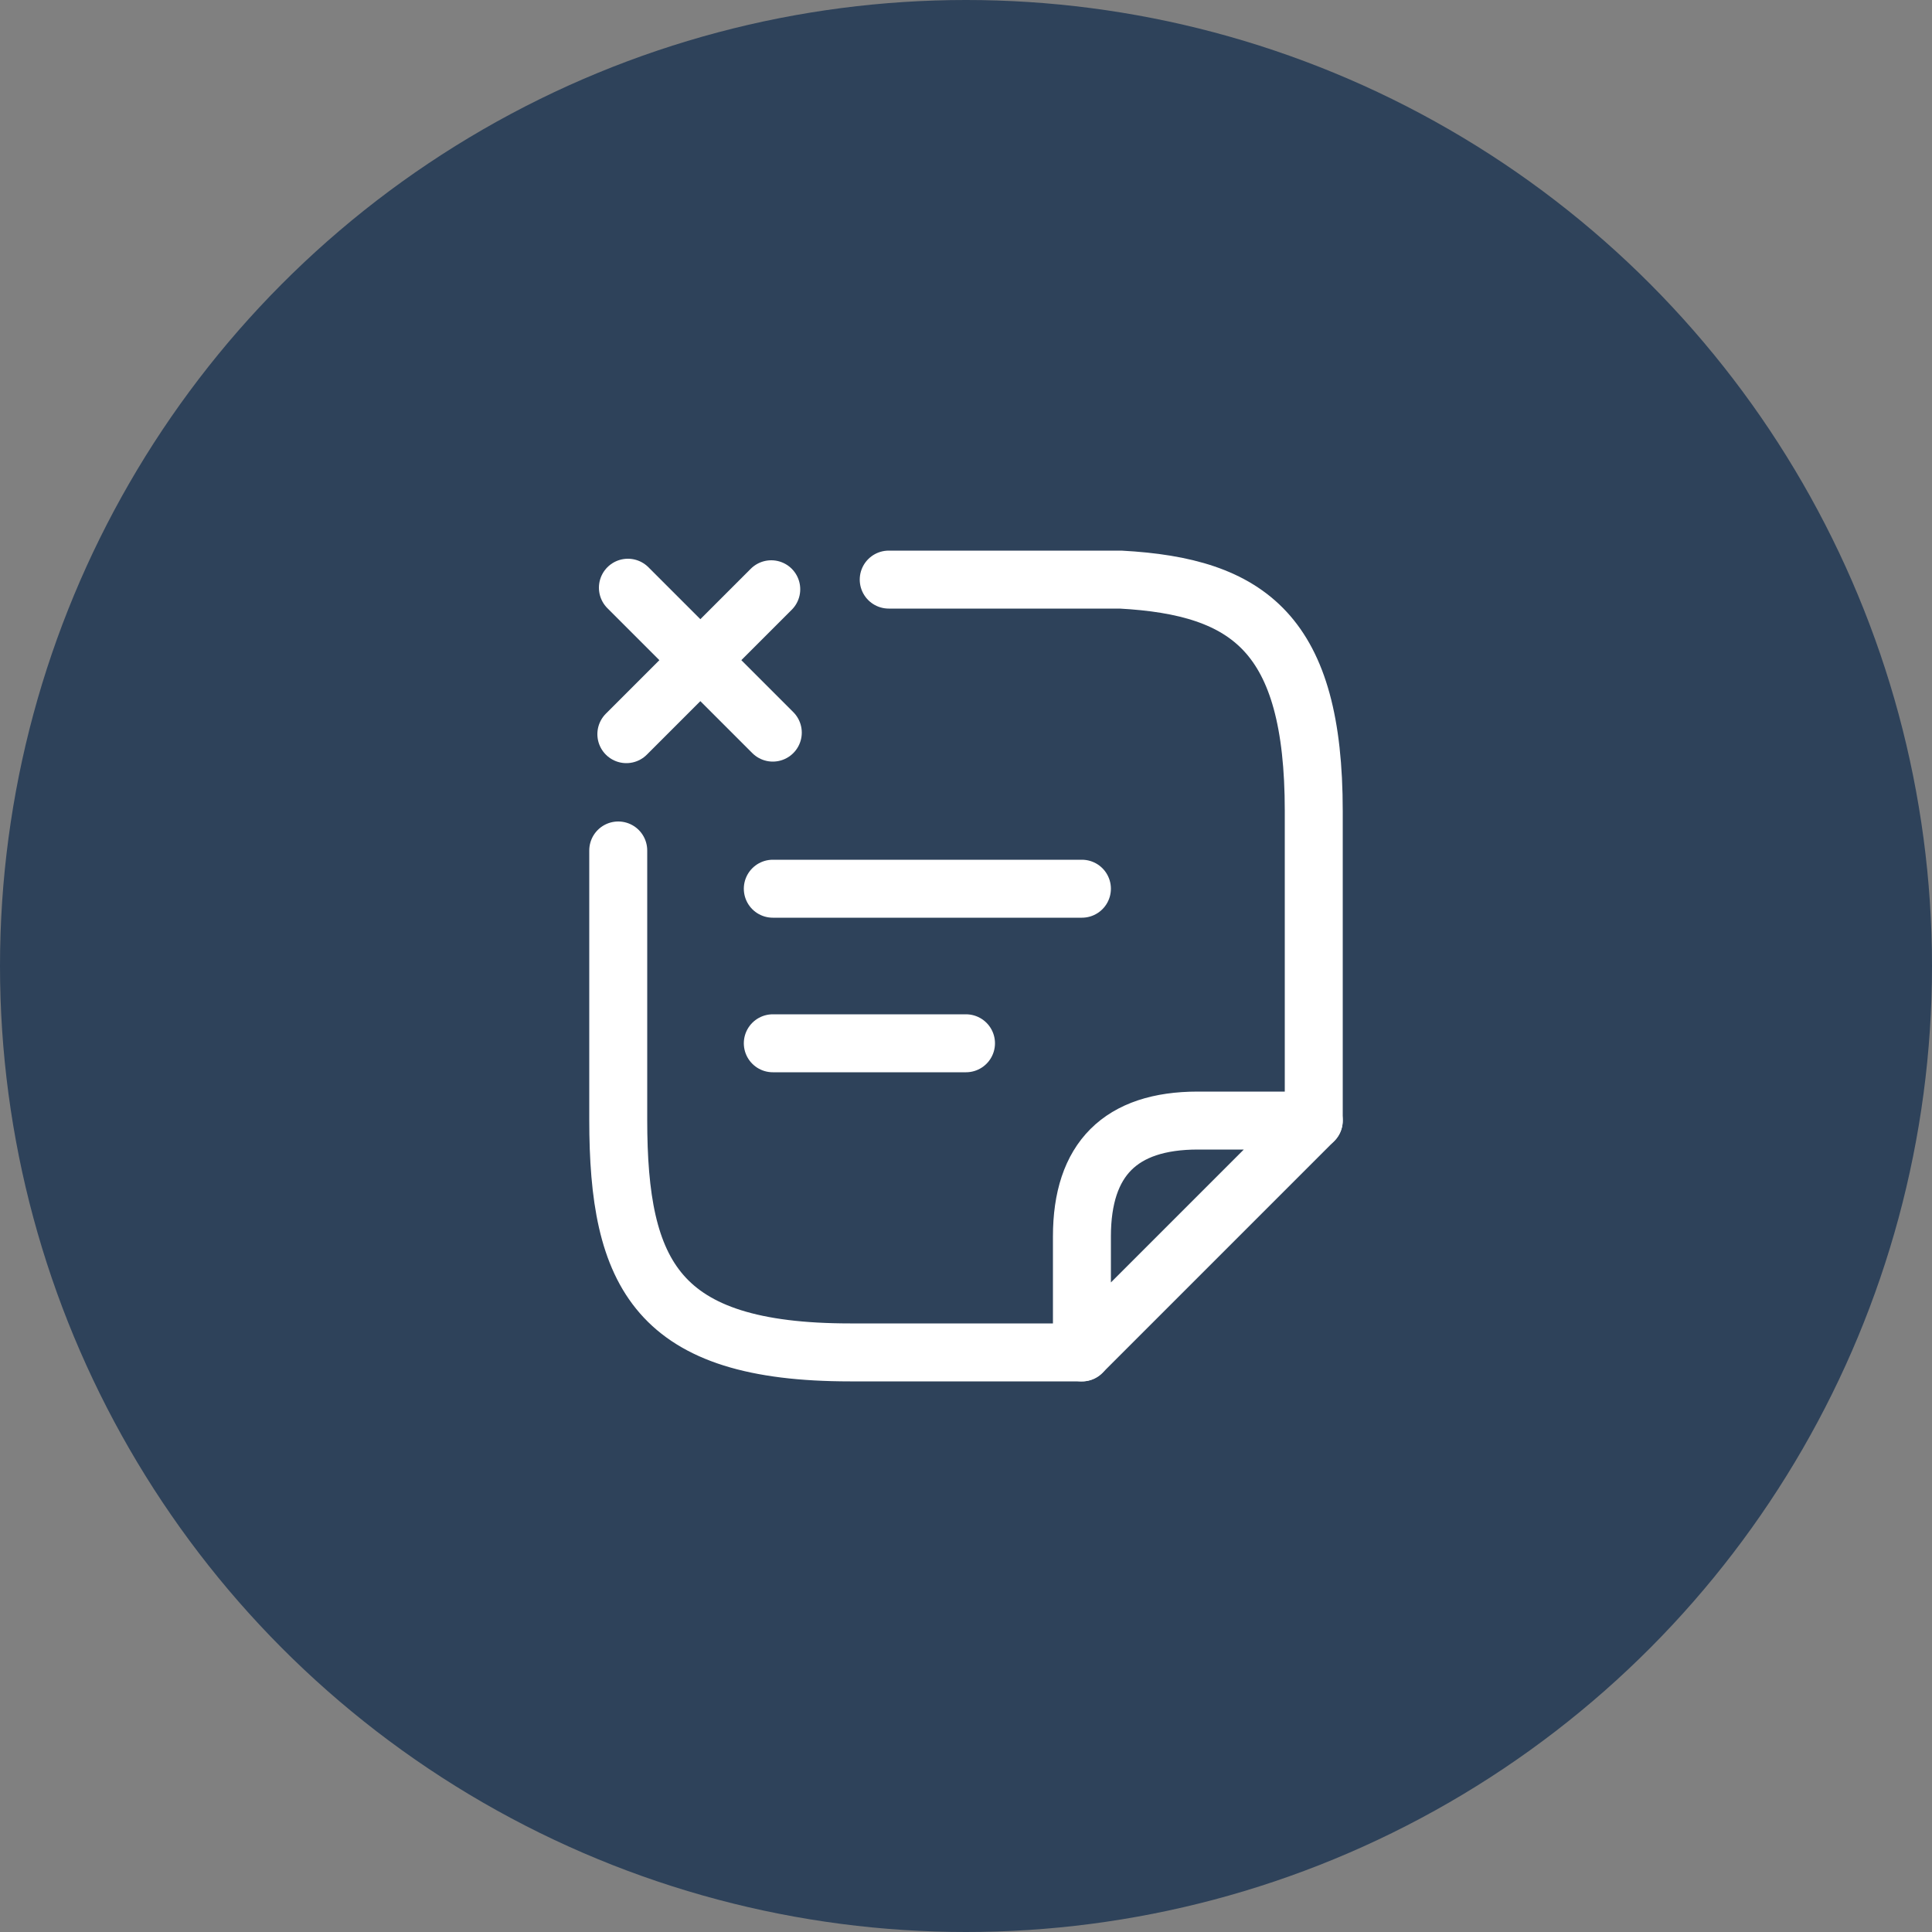 <?xml version="1.0" encoding="UTF-8"?> <svg xmlns="http://www.w3.org/2000/svg" width="50" height="50" viewBox="0 0 50 50" fill="none"><rect x="0" y="0" width="50" height="50" fill="#808080" stroke="none"/><circle cx="25" cy="25" r="25" fill="#2E425A"></circle><path d="M20 27H25" stroke="white" stroke-width="1.5" stroke-miterlimit="10" stroke-linecap="round" stroke-linejoin="round"></path><path d="M20 18.96L16.25 15.21" stroke="white" stroke-width="1.5" stroke-miterlimit="10" stroke-linecap="round" stroke-linejoin="round"></path><path d="M19.96 15.25L16.21 19" stroke="white" stroke-width="1.5" stroke-miterlimit="10" stroke-linecap="round" stroke-linejoin="round"></path><path d="M20 23H28" stroke="white" stroke-width="1.5" stroke-miterlimit="10" stroke-linecap="round" stroke-linejoin="round"></path><path d="M23 15H29C32.33 15.18 34 16.41 34 20.99V29" stroke="white" stroke-width="1.5" stroke-miterlimit="10" stroke-linecap="round" stroke-linejoin="round"></path><path d="M16 22.01V28.98C16 32.99 17 35 22 35H25C25.17 35 27.84 35 28 35" stroke="white" stroke-width="1.5" stroke-miterlimit="10" stroke-linecap="round" stroke-linejoin="round"></path><path d="M34 29L28 35V32C28 30 29 29 31 29H34Z" stroke="white" stroke-width="1.5" stroke-linecap="round" stroke-linejoin="round"></path></svg> 